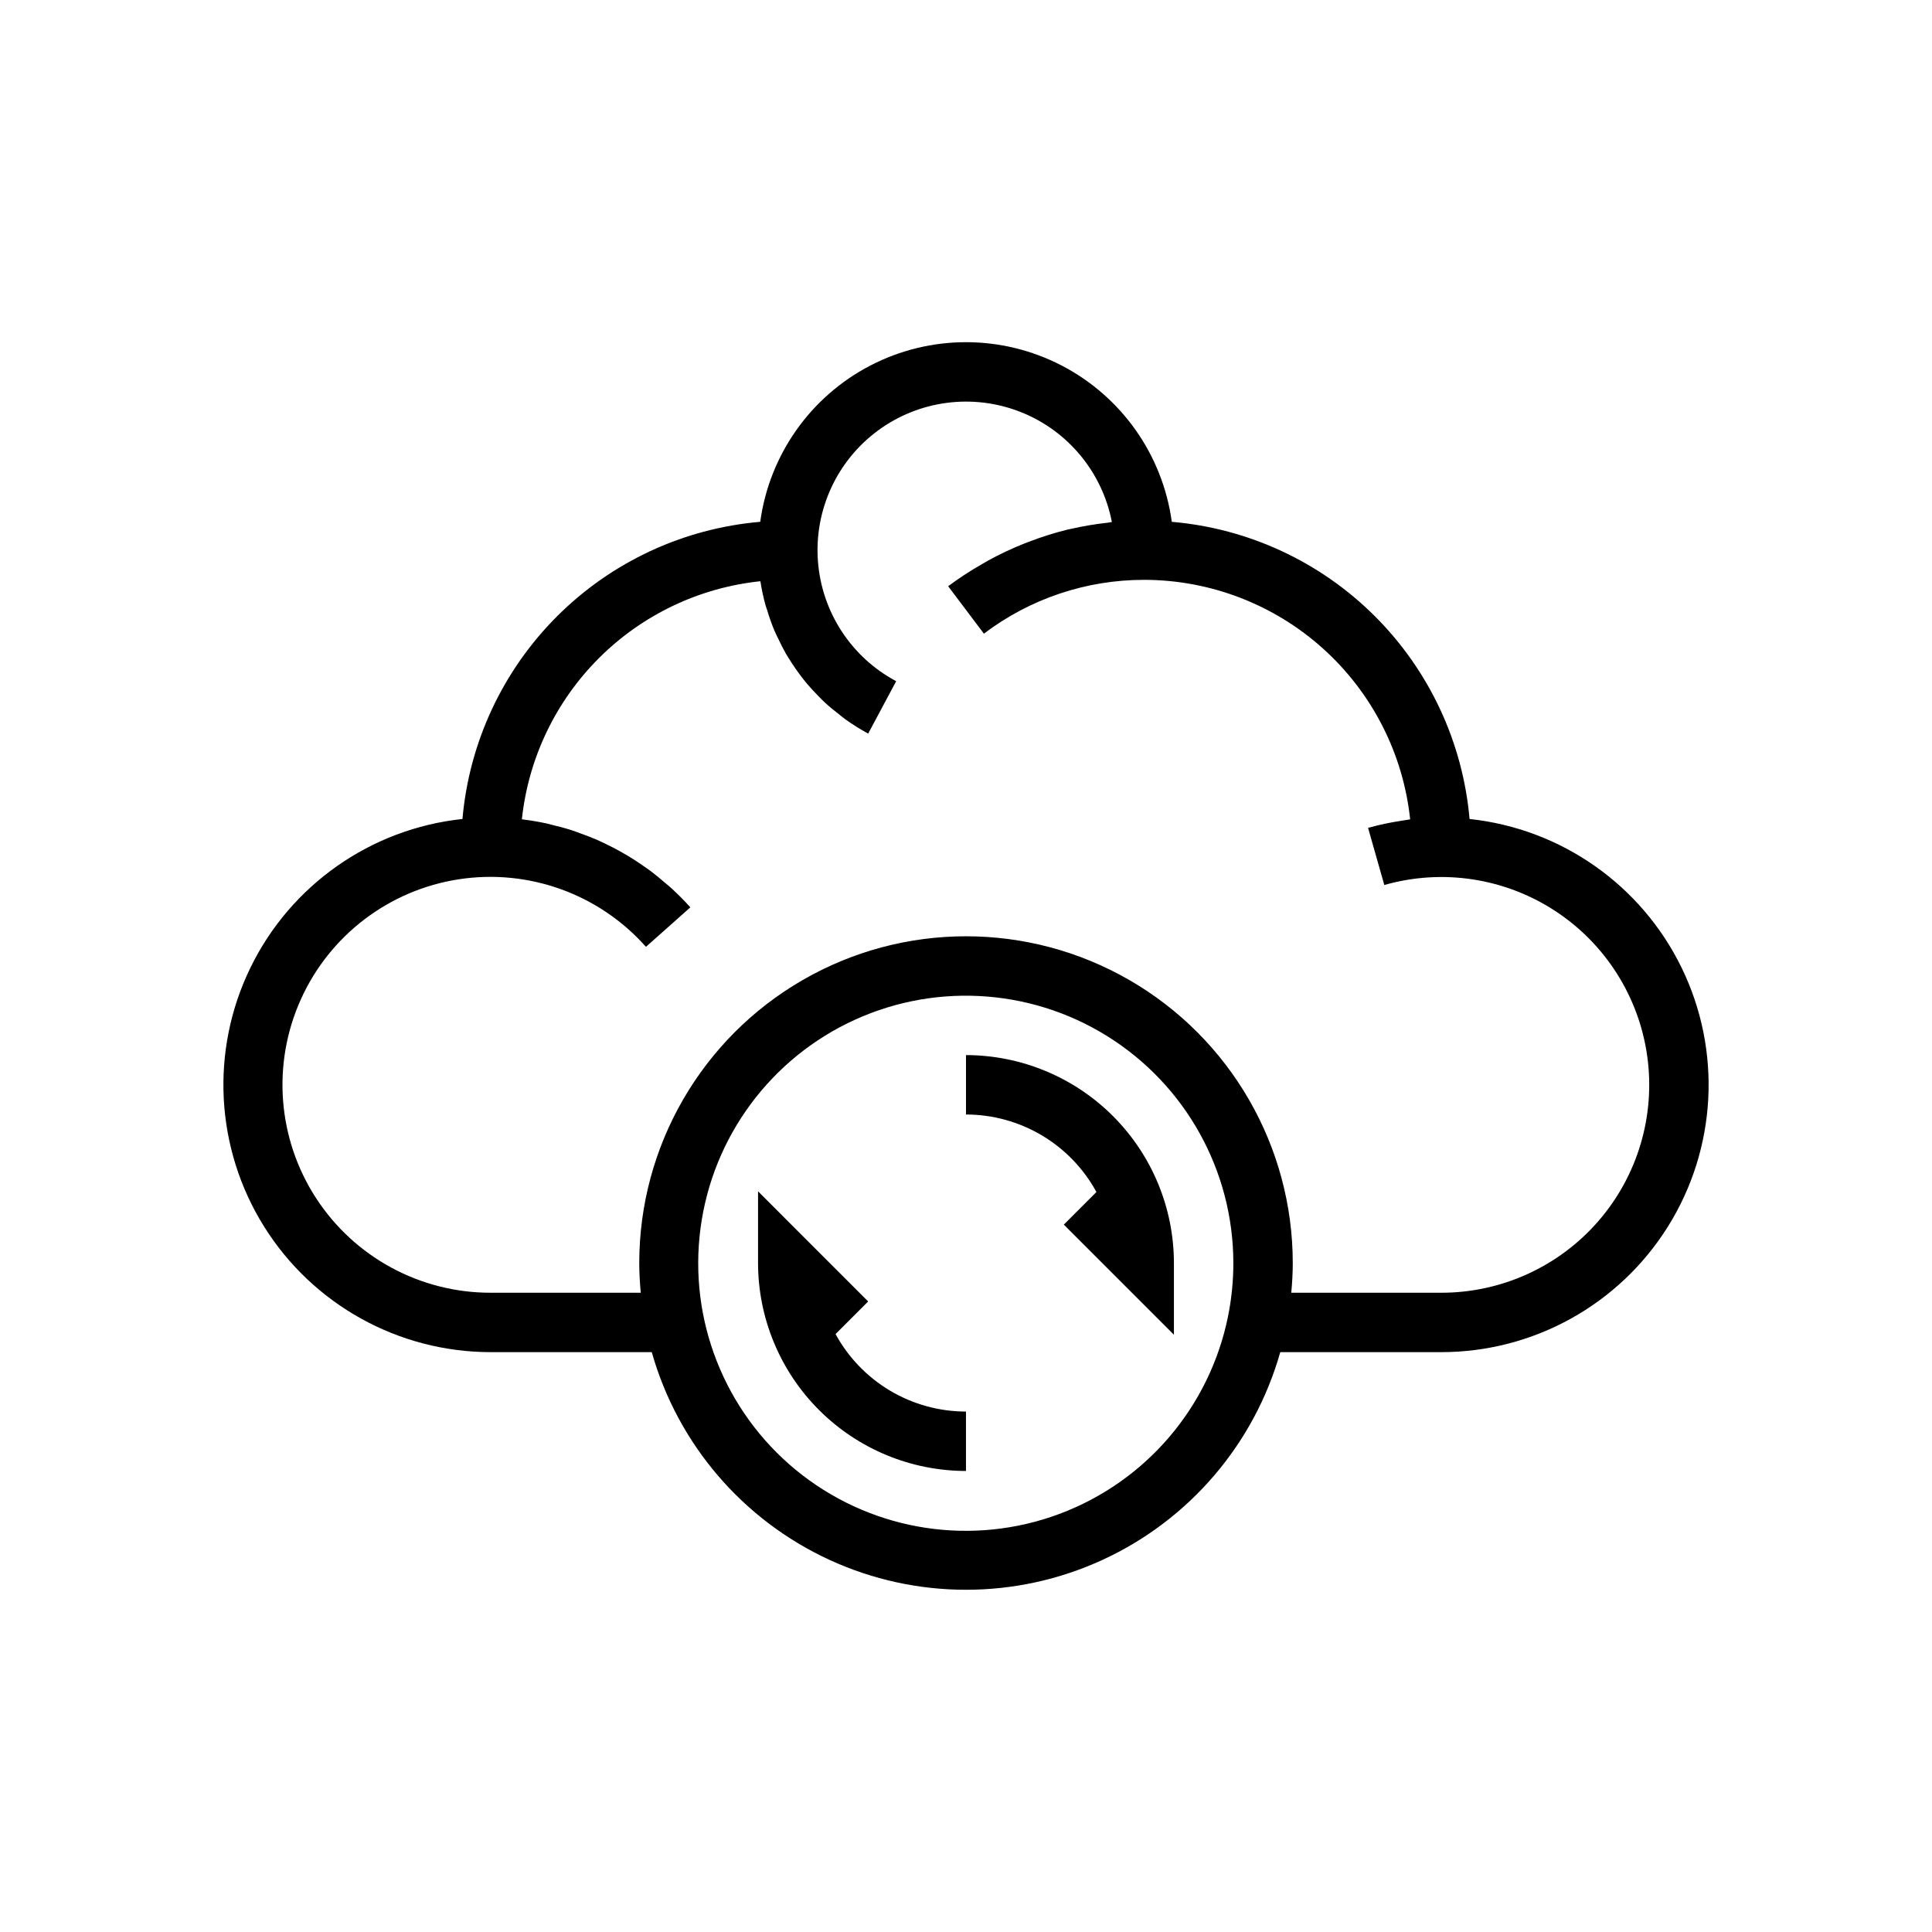 <?xml version="1.0" encoding="UTF-8"?>
<!-- Uploaded to: SVG Repo, www.svgrepo.com, Generator: SVG Repo Mixer Tools -->
<svg fill="#000000" width="800px" height="800px" version="1.1" viewBox="144 144 512 512" xmlns="http://www.w3.org/2000/svg">
 <g>
  <path d="m533.45 361.04c-1.785-20.312-10.676-39.348-25.109-53.754-14.434-14.406-33.488-23.258-53.805-25-2.418-17.734-13.309-33.184-29.195-41.422-15.887-8.242-34.789-8.242-50.676 0-15.887 8.238-26.777 23.688-29.195 41.422-20.316 1.742-39.371 10.594-53.805 25s-23.324 33.441-25.109 53.754c-24.281 2.582-45.523 17.488-56.207 39.445-10.688 21.957-9.312 47.867 3.637 68.57s35.648 33.277 60.066 33.277h42.672c6.891 24.344 24.09 44.453 47.07 55.035 22.98 10.586 49.441 10.586 72.422 0 22.977-10.582 40.176-30.691 47.07-55.035h42.668c24.422 0 47.117-12.574 60.066-33.277s14.324-46.613 3.637-68.57c-10.684-21.957-31.926-36.863-56.207-39.445zm-64.016 131.85c-4.875 23.996-21.781 43.781-44.727 52.332-22.941 8.551-48.676 4.66-68.066-10.293-19.391-14.949-29.691-38.848-27.254-63.211 2.438-24.367 17.273-45.746 39.242-56.559s47.961-9.527 68.754 3.402c20.797 12.93 33.445 35.672 33.469 60.156 0 4.758-0.473 9.508-1.418 14.172zm56.52-6.301h-39.75c0.234-2.613 0.395-5.238 0.395-7.871h-0.004c0-30.938-16.504-59.523-43.297-74.992-26.789-15.469-59.801-15.469-86.59 0-26.793 15.469-43.297 44.055-43.297 74.992 0 2.633 0.156 5.258 0.395 7.871h-39.754c-18.703 0.031-36.145-9.43-46.324-25.121-10.176-15.691-11.695-35.477-4.039-52.539 7.656-17.066 23.445-29.082 41.934-31.914 18.488-2.828 37.148 3.91 49.562 17.902l11.762-10.461c-1.578-1.773-3.25-3.441-4.981-5.035-0.562-0.52-1.164-0.988-1.742-1.488-1.203-1.039-2.418-2.055-3.68-3.008-0.711-0.535-1.445-1.031-2.176-1.539-1.195-0.832-2.41-1.637-3.652-2.391-0.785-0.477-1.582-0.938-2.387-1.383-1.258-0.699-2.539-1.355-3.836-1.977-0.812-0.391-1.621-0.781-2.449-1.141-1.391-0.602-2.812-1.137-4.242-1.648-0.762-0.273-1.512-0.574-2.281-0.82-1.812-0.582-3.656-1.066-5.516-1.5-0.406-0.094-0.805-0.227-1.215-0.316-2.141-0.457-4.305-0.824-6.488-1.082v-0.004c1.719-16.164 8.934-31.25 20.441-42.734 11.504-11.484 26.602-18.672 42.77-20.359 0.332 2.18 0.793 4.336 1.387 6.457 0.117 0.426 0.293 0.824 0.418 1.246 0.531 1.793 1.156 3.559 1.867 5.289 0.312 0.75 0.691 1.469 1.039 2.203 0.637 1.352 1.297 2.688 2.039 3.981 0.449 0.781 0.938 1.535 1.426 2.293 0.766 1.191 1.57 2.359 2.426 3.492 0.551 0.73 1.121 1.449 1.711 2.152 0.926 1.102 1.906 2.156 2.918 3.184 0.621 0.633 1.23 1.27 1.883 1.875 1.156 1.07 2.391 2.062 3.644 3.035 0.598 0.465 1.164 0.961 1.781 1.402 1.926 1.383 3.938 2.641 6.027 3.766l7.418-13.883c-11.926-6.356-19.754-18.387-20.742-31.863-0.984-13.477 5.012-26.516 15.883-34.539 10.871-8.023 25.102-9.91 37.688-4.996 12.586 4.914 21.773 15.945 24.332 29.211-0.367 0.035-0.715 0.141-1.082 0.184-3.332 0.363-6.641 0.918-9.906 1.672-0.266 0.062-0.539 0.102-0.805 0.164h-0.004c-3.359 0.836-6.668 1.875-9.906 3.113-0.613 0.23-1.23 0.457-1.84 0.703-3.156 1.27-6.231 2.727-9.215 4.359-0.539 0.297-1.066 0.621-1.598 0.926v0.004c-3.129 1.777-6.144 3.746-9.031 5.891l9.473 12.578h-0.004c12.227-9.273 27.152-14.285 42.496-14.266 17.508 0.02 34.391 6.516 47.398 18.23 13.008 11.719 21.227 27.832 23.07 45.242-0.324 0.039-0.648 0.113-0.977 0.156-0.445 0.059-0.891 0.148-1.336 0.215l0.004 0.004c-2.984 0.441-5.938 1.07-8.844 1.879l4.305 15.145c15.332-4.375 31.805-1.895 45.168 6.801 13.363 8.699 22.301 22.758 24.508 38.547 2.203 15.789-2.539 31.762-13.004 43.785-10.465 12.027-25.629 18.93-41.574 18.922z"/>
  <path d="m400 423.61v15.746c7.074 0.004 14.016 1.914 20.098 5.527 6.082 3.613 11.078 8.801 14.465 15.012l-8.641 8.641 29.18 29.184v-19.004c-0.016-14.609-5.824-28.617-16.156-38.945-10.332-10.332-24.336-16.141-38.945-16.16z"/>
  <path d="m365.43 497.54 8.641-8.641-29.18-29.184v19.004c0.016 14.609 5.828 28.617 16.156 38.945 10.332 10.332 24.34 16.141 38.949 16.16v-15.746c-7.078-0.004-14.02-1.914-20.102-5.527-6.082-3.613-11.078-8.801-14.465-15.012z"/>
 </g>
</svg>